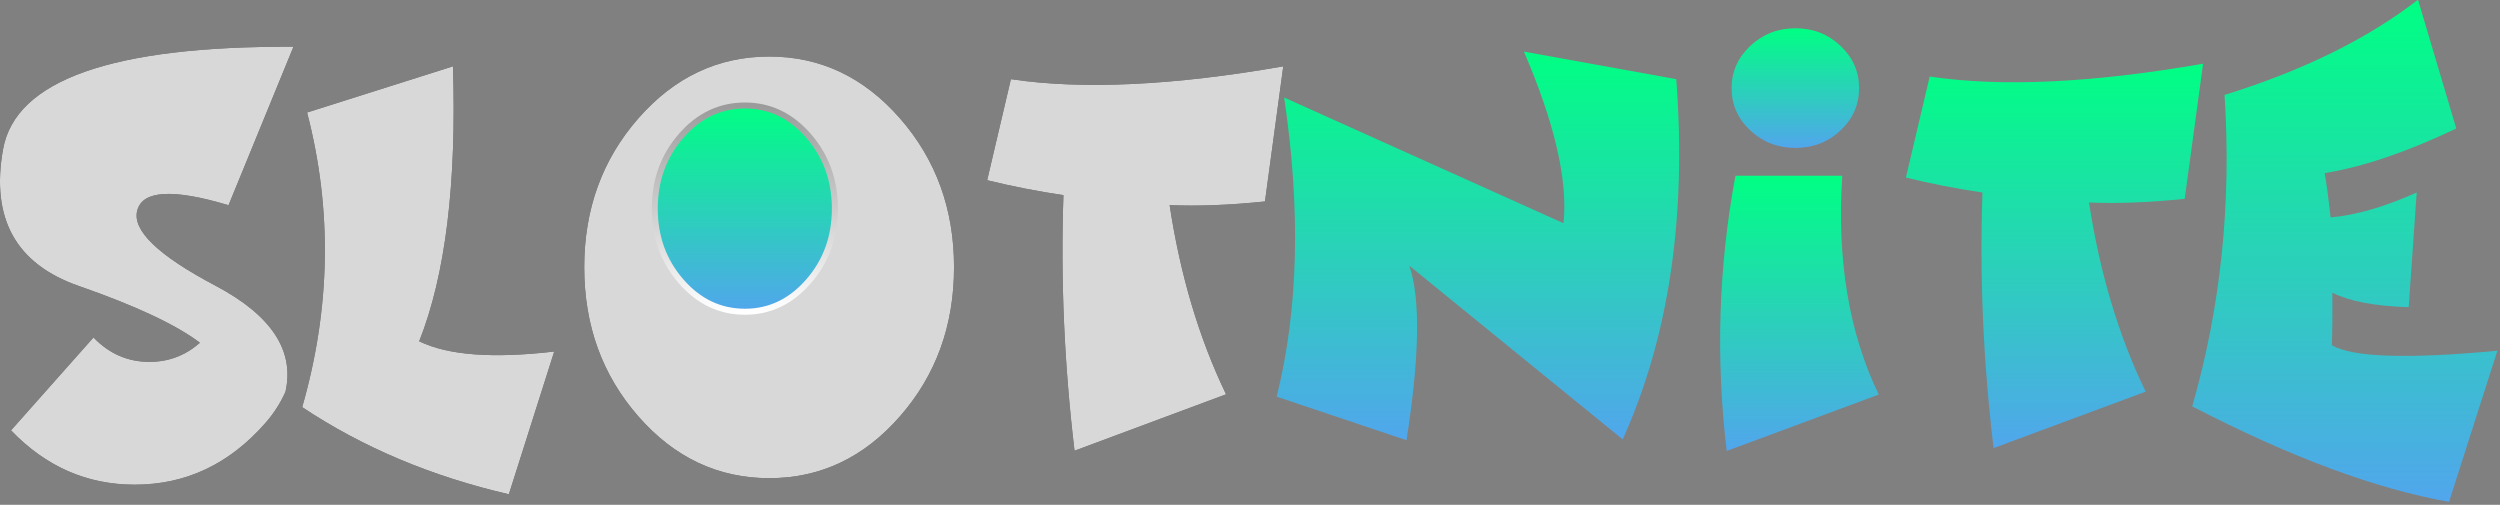 <svg xmlns="http://www.w3.org/2000/svg" xmlns:xlink="http://www.w3.org/1999/xlink" width="208" height="42" viewBox="0 0 208 42" version="1.1">
    <rect x="0" y="0" width="208" height="42" fill="#808080" stroke="none"/>
    <!-- Generator: Sketch 53.2 (72643) - https://sketchapp.com -->
    <title>Group 8 Copy</title>
    <desc>Created with Sketch.</desc>
    <defs>
        <path d="M16.633,29.514 C14.646,28.015 11.295,26.444 6.578,24.799 C1.332,22.98 -0.776,19.189 0.253,13.426 C1.282,7.663 9.336,4.817 24.416,4.89 L19.013,18.075 C14.41,16.693 11.881,16.831 11.423,18.49 C10.966,20.149 13.138,22.245 17.941,24.777 C22.586,27.237 24.523,30.176 23.751,33.596 C23.337,34.528 22.786,35.386 22.1,36.172 C19.099,39.607 15.468,41.324 11.209,41.324 C7.235,41.324 3.805,39.818 0.918,36.805 L7.778,29.078 C9.079,30.431 10.63,31.108 12.431,31.108 C14.032,31.108 15.432,30.577 16.633,29.514 Z" id="path-1"/>
        <path d="M34.876,29.396 C37.263,30.56 41.008,30.844 46.111,30.247 L42.337,42.123 C35.906,40.638 30.174,38.223 25.143,34.875 C27.516,26.609 27.651,18.438 25.55,10.361 L37.685,6.519 C37.999,16.269 37.063,23.895 34.876,29.396 Z" id="path-2"/>
        <path d="M64.003,40.784 C59.744,40.784 56.113,39.071 53.112,35.643 C50.11,32.216 48.61,28.079 48.61,23.233 C48.61,18.401 50.11,14.272 53.112,10.845 C56.113,7.417 59.744,5.704 64.003,5.704 C68.248,5.704 71.872,7.417 74.873,10.845 C77.875,14.272 79.375,18.401 79.375,23.233 C79.375,28.079 77.875,32.216 74.873,35.643 C71.872,39.071 68.248,40.784 64.003,40.784 Z" id="path-3"/>
        <path d="M97.313,18.066 C98.199,23.902 99.764,29.149 102.008,33.806 L89.401,38.499 C88.544,31.324 88.236,24.237 88.479,17.237 C86.321,16.917 84.206,16.502 82.133,15.993 L84.106,7.588 C90.066,8.476 97.62,8.119 106.767,6.519 L105.245,17.761 C102.301,18.066 99.657,18.168 97.313,18.066 Z" id="path-4"/>
        <linearGradient x1="50%" y1="100%" x2="50%" y2="3.061617e-15%" id="linearGradient-5">
            <stop stop-color="#51A6EC" offset="0%"/>
            <stop stop-color="#00FF83" offset="100%"/>
        </linearGradient>
        <linearGradient x1="50%" y1="100%" x2="50%" y2="3.061617e-15%" id="linearGradient-6">
            <stop stop-color="#51A6EC" offset="0%"/>
            <stop stop-color="#00FF83" offset="100%"/>
        </linearGradient>
        <linearGradient x1="50%" y1="100%" x2="50%" y2="3.061617e-15%" id="linearGradient-7">
            <stop stop-color="#51A6EC" offset="0%"/>
            <stop stop-color="#00FF83" offset="100%"/>
        </linearGradient>
        <linearGradient x1="50%" y1="100%" x2="50%" y2="3.061617e-15%" id="linearGradient-8">
            <stop stop-color="#51A6EC" offset="0%"/>
            <stop stop-color="#00FF83" offset="100%"/>
        </linearGradient>
        <linearGradient x1="50%" y1="100%" x2="50%" y2="3.061617e-15%" id="linearGradient-9">
            <stop stop-color="#51A6EC" offset="0%"/>
            <stop stop-color="#00FF83" offset="100%"/>
        </linearGradient>
        <linearGradient x1="50%" y1="100%" x2="50%" y2="3.061617e-15%" id="linearGradient-10">
            <stop stop-color="#51A6EC" offset="0%"/>
            <stop stop-color="#00FF83" offset="100%"/>
        </linearGradient>
        <linearGradient x1="50%" y1="100%" x2="50%" y2="3.061617e-15%" id="linearGradient-11">
            <stop stop-color="#FFFFFF" offset="0%"/>
            <stop stop-color="#9B9B9B" offset="100%"/>
        </linearGradient>
    </defs>
    <g id="Symbols" stroke="none" stroke-width="1" fill="none" fill-rule="evenodd">
        <g id="Menu/LoggedIn" transform="translate(-856, -9)">
            <g id="Group-8-Copy" transform="translate(856, 8)">
                <g id="Path">
                    <use fill="#212121" xlink:href="#path-1"/>
                    <use fill="#D8D8D8" xlink:href="#path-1"/>
                </g>
                <g id="Path">
                    <use fill="#212121" xlink:href="#path-2"/>
                    <use fill="#D8D8D8" xlink:href="#path-2"/>
                </g>
                <g id="Path">
                    <use fill="#212121" xlink:href="#path-3"/>
                    <use fill="#D8D8D8" xlink:href="#path-3"/>
                </g>
                <g id="Path">
                    <use fill="#212121" xlink:href="#path-4"/>
                    <use fill="#D8D8D8" xlink:href="#path-4"/>
                </g>
                <g id="Group-7" transform="translate(105.6, -0)">
                    <path d="M11.657,23.108 C12.59,25.844 12.511,30.683 11.42,37.625 L0.618,34.001 C2.426,26.783 2.634,18.488 1.242,9.115 L24.482,19.572 C24.855,16.021 23.757,11.262 21.19,5.295 L33.864,7.587 C34.739,19.041 33.254,29.031 29.409,37.559 L11.657,23.108 Z" id="Path" fill="url(#linearGradient-5)"/>
                    <path d="M50.712,33.827 L38.06,38.52 C37.141,30.792 37.385,23.159 38.791,15.62 L47.678,15.62 C47.219,22.621 48.23,28.689 50.712,33.827 Z" id="Path" fill="url(#linearGradient-6)"/>
                    <path d="M43.783,3.352 C45.247,3.352 46.495,3.84 47.527,4.815 C48.56,5.79 49.077,6.961 49.077,8.329 C49.077,9.712 48.56,10.887 47.527,11.855 C46.495,12.823 45.247,13.307 43.783,13.307 C42.32,13.307 41.068,12.823 40.028,11.855 C38.988,10.887 38.468,9.712 38.468,8.329 C38.468,6.961 38.988,5.79 40.028,4.815 C41.068,3.84 42.32,3.352 43.783,3.352 Z" id="Path" fill="url(#linearGradient-7)"/>
                    <path d="M68.206,17.847 C69.096,23.683 70.666,28.929 72.919,33.586 L60.266,38.28 C59.405,31.105 59.097,24.018 59.341,17.018 C57.175,16.697 55.052,16.283 52.971,15.773 L54.951,7.369 C60.933,8.257 68.515,7.9 77.696,6.299 L76.168,17.542 C73.213,17.847 70.559,17.949 68.206,17.847 Z" id="Path" fill="url(#linearGradient-8)"/>
                    <path d="M88.304,19.091 C90.413,18.902 92.801,18.211 95.469,17.018 L94.802,26.557 C91.991,26.47 89.875,26.07 88.454,25.357 C88.469,27.118 88.454,28.573 88.411,29.723 C90.104,30.727 94.695,30.88 102.183,30.181 L98.159,42.755 C92.062,41.678 84.94,39.029 76.792,34.809 C79.173,26.543 80.07,17.905 79.482,8.897 C86.009,6.874 91.374,4.233 95.577,0.973 L98.762,11.691 C94.63,13.656 90.979,14.893 87.809,15.402 C87.952,16.159 88.117,17.389 88.304,19.091 Z" id="Path" fill="url(#linearGradient-9)"/>
                </g>
                <path d="M61.98,26.936 C64.038,26.936 65.8,26.096 67.265,24.415 C68.73,22.734 69.462,20.714 69.462,18.357 C69.462,15.999 68.73,13.98 67.265,12.299 C65.8,10.618 64.038,9.778 61.98,9.778 C59.908,9.778 58.139,10.618 56.674,12.299 C55.209,13.98 54.476,15.999 54.476,18.357 C54.476,20.714 55.209,22.734 56.674,24.415 C58.139,26.096 59.908,26.936 61.98,26.936 Z" id="Path" stroke="url(#linearGradient-11)" stroke-width="0.5" fill="url(#linearGradient-10)"/>
            </g>
        </g>
    </g>
</svg>
